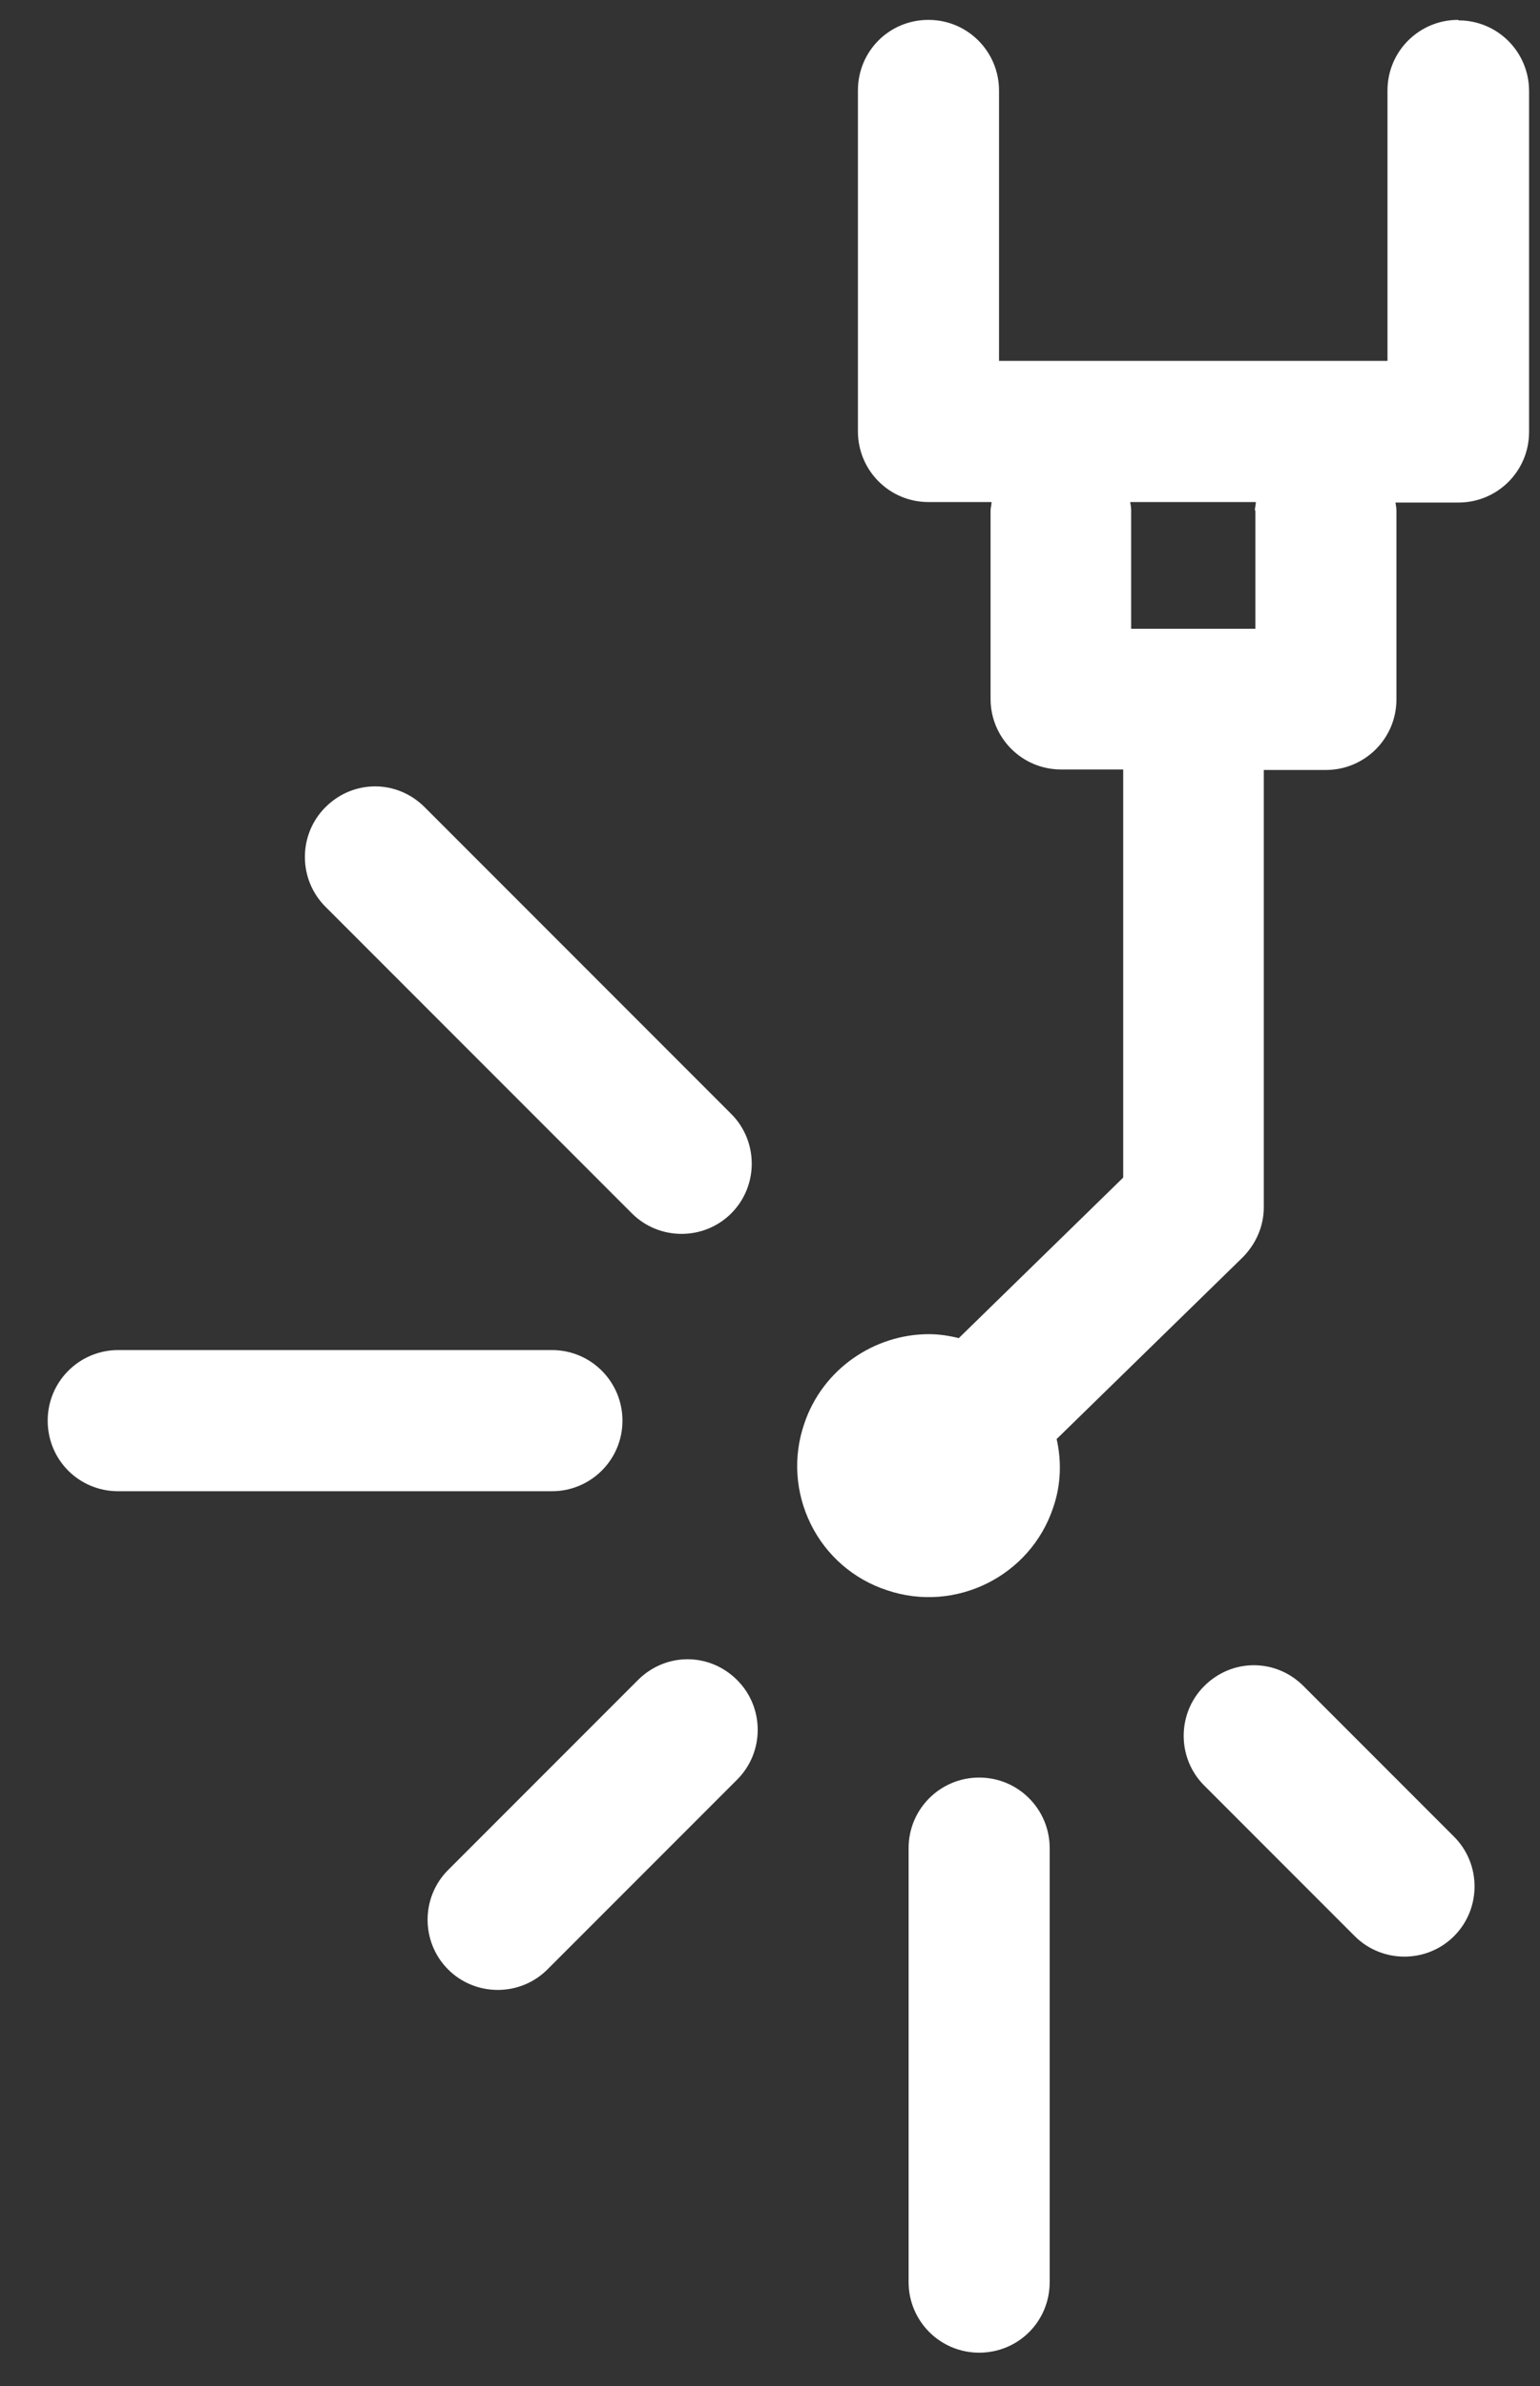 <?xml version="1.0" encoding="UTF-8"?> <svg xmlns="http://www.w3.org/2000/svg" width="31" height="48" viewBox="0 0 31 48" fill="none"><rect x="0" y="0" width="31" height="48" fill="#333333" stroke="none"/><path d="M13.84 33.38C13.48 33.38 13.12 33.52 12.84 33.8L9.02 37.62C8.47 38.17 8.47 39.07 9.02 39.62C9.57 40.17 10.47 40.17 11.02 39.62L14.84 35.8C15.39 35.25 15.39 34.35 14.84 33.8C14.56 33.52 14.2 33.38 13.84 33.38Z" fill="white"></path><path d="M26.24 33.92C25.96 33.64 25.6 33.5 25.24 33.5C24.88 33.5 24.52 33.64 24.24 33.92C23.69 34.47 23.69 35.37 24.24 35.92L27.27 38.95C27.82 39.5 28.72 39.5 29.27 38.95C29.82 38.4 29.82 37.5 29.27 36.95L26.24 33.92Z" fill="white"></path><path d="M19.71 35.76C18.93 35.76 18.29 36.39 18.29 37.18V45.91C18.29 46.69 18.92 47.33 19.71 47.33C20.5 47.33 21.13 46.7 21.13 45.91V37.18C21.13 36.4 20.5 35.76 19.71 35.76Z" fill="white"></path><path d="M12.53 28.58C12.53 27.8 11.9 27.16 11.11 27.16H2.38C1.6 27.16 0.96 27.79 0.96 28.58C0.96 29.37 1.59 30 2.38 30H11.11C11.89 30 12.53 29.37 12.53 28.58Z" fill="white"></path><path d="M12.72 24.41C13.27 24.96 14.17 24.96 14.72 24.41C15.27 23.86 15.27 22.96 14.72 22.41L8.55 16.24C8.27 15.96 7.91 15.82 7.55 15.82C7.19 15.82 6.83 15.96 6.55 16.24C6 16.79 6 17.69 6.55 18.24L12.72 24.41Z" fill="white"></path><path d="M29.35 0.4C28.57 0.4 27.93 1.03 27.93 1.82V7.26H20.11V1.82C20.11 1.04 19.48 0.4 18.69 0.4C17.9 0.4 17.27 1.03 17.27 1.82V8.68C17.27 9.46 17.9 10.1 18.69 10.1H19.96C19.96 10.16 19.94 10.21 19.94 10.27V14.06C19.94 14.84 20.57 15.48 21.36 15.48H22.61V23.69L19.3 26.92C19.1 26.87 18.9 26.84 18.7 26.84C17.6 26.84 16.56 27.54 16.19 28.64C15.96 29.31 16.01 30.03 16.32 30.66C16.63 31.29 17.18 31.77 17.85 31.99C19.23 32.46 20.74 31.71 21.2 30.33C21.36 29.87 21.37 29.39 21.27 28.95L25.01 25.3C25.28 25.03 25.44 24.67 25.44 24.29V15.49H26.69C27.47 15.49 28.11 14.86 28.11 14.07V10.28C28.11 10.22 28.1 10.16 28.09 10.11H29.36C30.14 10.11 30.78 9.48 30.78 8.69V1.83C30.78 1.05 30.15 0.41 29.36 0.41L29.35 0.4ZM25.27 10.27V12.65H22.77V10.27C22.77 10.21 22.76 10.15 22.75 10.1H25.28C25.28 10.16 25.26 10.21 25.26 10.27H25.27Z" fill="white"></path></svg> 